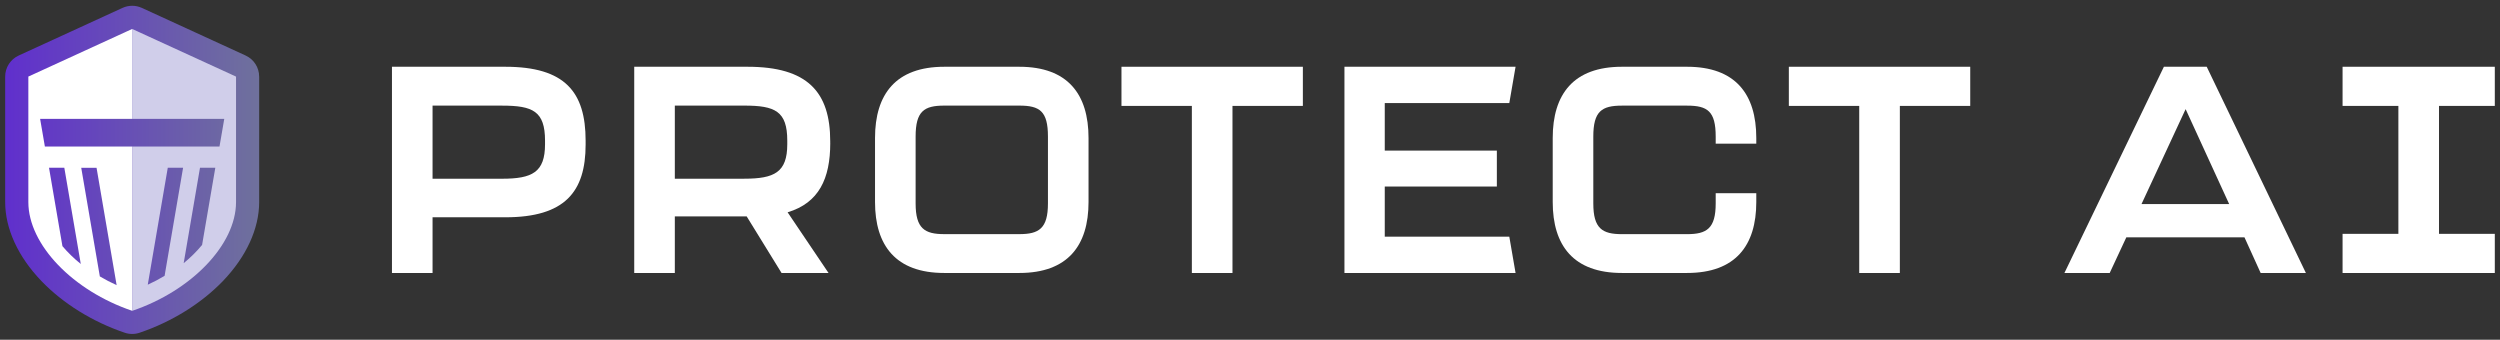 <?xml version="1.0" encoding="UTF-8"?>
<svg id="Layer_1" data-name="Layer 1" xmlns="http://www.w3.org/2000/svg" xmlns:xlink="http://www.w3.org/1999/xlink" viewBox="0 0 986 134">
  <rect x="0" y="0" width="986" height="134" fill="#333333" stroke="none"/>
  <defs>
    <style>
      .cls-1 {
        fill: url(#linear-gradient);
      }

      .cls-1, .cls-2, .cls-3 {
        stroke-width: 0px;
      }

      .cls-2 {
        fill: #d0ceea;
      }

      .cls-3 {
        fill: #fff;
      }
    </style>
    <linearGradient id="linear-gradient" x1="2.05" y1="67" x2="102.21" y2="67" gradientUnits="userSpaceOnUse">
      <stop offset="0" stop-color="#602fcd"/>
      <stop offset="1" stop-color="#6f719c"/>
    </linearGradient>
  </defs>
  <g>
    <path class="cls-1" d="M102.21,30.2c0-3.57-2.08-6.81-5.33-8.3L55.94,3.11c-1.21-.55-2.51-.83-3.81-.83s-2.6.28-3.81.83L7.37,21.9c-3.25,1.49-5.33,4.73-5.33,8.3v49.5c0,10.48,5.07,21.54,14.29,31.13,8.51,8.87,20.19,16.11,32.87,20.4.95.32,1.94.48,2.93.48s1.98-.16,2.93-.48c12.68-4.29,24.35-11.54,32.87-20.4,9.21-9.59,14.29-20.65,14.29-31.13V30.2Z"/>
    <g>
      <path class="cls-2" d="M93.07,30.2L52.13,11.42v35.46h36.32l-1.88,10.91h-34.43v64.8c23.29-7.88,40.95-26.03,40.95-42.88V30.2ZM64.92,108.78c-2.1,1.27-4.32,2.44-6.64,3.5l7.89-46.12h6.04l-7.29,42.62ZM79.71,96.59c-2.09,2.54-4.53,4.96-7.27,7.21l6.44-37.64h6.04l-5.21,30.42Z"/>
      <path class="cls-3" d="M52.13,11.42L11.18,30.2v49.5c0,16.85,17.66,35,40.95,42.88V57.79H17.7l-1.88-10.91h36.31V11.42ZM38.08,66.17l7.92,46.29c-2.31-1.04-4.53-2.2-6.63-3.45l-7.33-42.83h6.04ZM25.37,66.17l6.49,37.94c-2.72-2.19-5.14-4.55-7.24-7.03l-5.29-30.92h6.04Z"/>
    </g>
  </g>
  <g>
    <path class="cls-3" d="M154.59,107.67V26.33h44.7c23.5,0,31.68,9.91,31.68,29.15v1.53c0,18.66-8.18,28.69-31.68,28.69h-28.69v21.97h-16.01s0,0,0,0ZM198.02,70.49c11.87,0,16.94-2.53,16.94-13.59v-1.42c0-11.64-4.84-13.82-16.94-13.82h-27.42v28.84h27.42Z"/>
    <path class="cls-3" d="M345.11,79.67v-25.23c0-17.28,8.18-28.11,27.3-28.11h29.61c19.12,0,27.3,10.83,27.3,28.11v25.23c0,17.17-8.18,27.99-27.3,27.99h-29.61c-19.12,0-27.3-10.83-27.3-27.99ZM402.02,92.34c7.72,0,11.29-2.19,11.29-12.1v-26.38c0-10.02-3.23-12.21-11.29-12.21h-29.61c-7.95,0-11.29,2.19-11.29,12.21v26.38c0,9.91,3.57,12.1,11.29,12.1h29.61Z"/>
    <path class="cls-3" d="M470.07,107.67V41.77h-27.76s0,0,0,0v-15.44h71.54s0,0,0,0v15.44h-27.76v65.9h-16.01s0,0,0,0Z"/>
    <path class="cls-3" d="M530.25,107.67V26.33h67.49s-2.47,14.32-2.47,14.32h-49.12v18.74h44.21v14.17h-44.21v19.78h49.12s2.47,14.32,2.47,14.32c0,0-67.49,0-67.49,0,0,0,0,0,0,0Z"/>
    <path class="cls-3" d="M733.28,107.67V41.77h-27.76s0,0,0,0v-15.44h71.54s0,0,0,0v15.44h-27.76v65.9h-16.01Z"/>
    <polygon class="cls-3" points="983.95 41.77 983.95 26.33 961.94 26.33 961.94 26.33 945.92 26.33 945.92 26.33 923.91 26.33 923.91 41.77 945.92 41.77 945.92 92.23 923.91 92.23 923.91 107.67 945.92 107.67 961.94 107.67 983.95 107.67 983.95 92.23 961.94 92.23 961.94 41.77 983.95 41.77"/>
    <path class="cls-3" d="M870.33,26.33h-16.89l-39.23,81.33h17.86l6.55-14.05h46.6l6.38,14.05h17.84l-39.11-81.33ZM844.61,80.48l17.4-37.44,17.17,37.44h-34.56Z"/>
    <path class="cls-3" d="M327.44,56.44v-.73c0-19.47-8.99-29.38-32.6-29.38h-44.7v81.33h16.01v-22.31h28.34l13.75,22.31h18.53l-16.14-23.93c12.33-3.69,16.82-13.25,16.82-27.3ZM293.57,70.49h-27.42v-28.84h27.42c12.1,0,16.93,2.19,16.93,13.82v1.42c0,11.06-5.07,13.59-16.93,13.59Z"/>
    <path class="cls-3" d="M676.67,76.21v4.04c0,9.91-3.57,12.1-11.29,12.1h-25.69c-7.72,0-11.29-2.19-11.29-12.1v-26.38c0-10.02,3.34-12.21,11.29-12.21h25.69c8.06,0,11.29,2.19,11.29,12.21v2.8h16.01v-2.23c0-17.28-8.18-28.11-27.3-28.11h-25.69c-19.12,0-27.3,10.83-27.3,28.11v25.23c0,17.17,8.18,27.99,27.3,27.99h25.69c19.12,0,27.3-10.83,27.3-27.99v-3.47h-16.01Z"/>
  </g>
</svg>